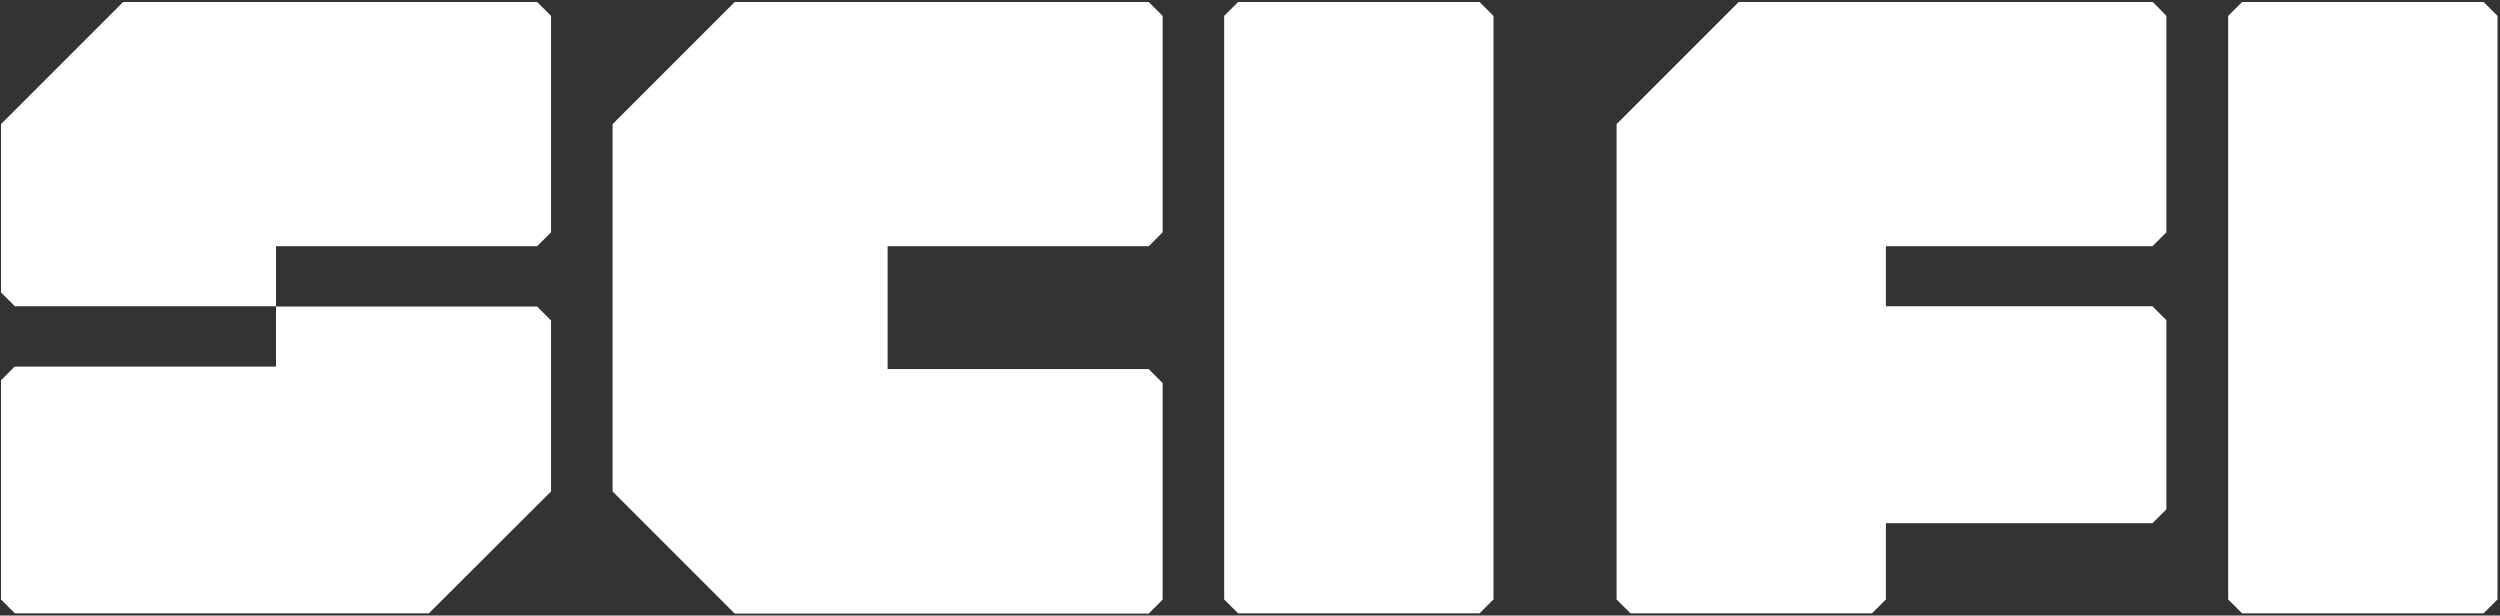 <svg width="861px" height="212px" viewBox="0 0 861 212"
    xmlns="http://www.w3.org/2000/svg"
    xmlns:xlink="http://www.w3.org/1999/xlink" class="LogoMono_logo__pPGIw">
    <rect x="0" y="0" width="861" height="212" fill="#333333" stroke="none"/>
    <g id="Page-1" stroke="none" stroke-width="1" fill="none" fill-rule="evenodd">
        <g id="SCIFI_Poland_Logo_HORIZONTAL_BW-01" fill="#fff">
            <g id="Group">
                <path d="M184.987,0.684 L42.4,0.684 L0.342,42.742 L0.342,100.7 C2.223,102.581 3.248,103.606 5.129,105.487 L95.058,105.487 L95.058,84.8 L184.987,84.8 C186.868,82.919 187.894,81.894 189.774,80.013 L189.774,5.471 C187.894,3.59 186.868,2.565 184.987,0.684 L184.987,0.684 Z" id="Shape"></path>
                <path d="M5.129,126.174 C3.248,128.055 2.223,129.081 0.342,130.961 L0.342,206.444 C2.223,208.324 3.248,209.35 5.129,211.231 L147.716,211.231 L189.774,169.258 L189.774,110.36 C187.894,108.479 186.868,107.453 184.987,105.573 L95.058,105.573 L95.058,126.26 L5.129,126.26 L5.129,126.174 Z" id="Shape"></path>
                <path d="M305.69,84.8 L395.619,84.8 C397.5,82.919 398.526,81.894 400.406,80.013 L400.406,5.471 C398.526,3.59 397.5,2.565 395.619,0.684 L253.032,0.684 L210.974,42.742 L210.974,169.258 L253.032,211.316 L395.619,211.316 L400.406,206.529 L400.406,131.902 C398.526,130.021 397.5,128.995 395.619,127.115 L305.69,127.115 L305.69,84.8 L305.69,84.8 Z" id="Shape"></path>
                <path d="M509.569,0.684 L426.394,0.684 C424.513,2.565 423.487,3.59 421.606,5.471 L421.606,206.444 C423.487,208.324 424.513,209.35 426.394,211.231 L509.569,211.231 C511.45,209.35 512.476,208.324 514.356,206.444 L514.356,5.471 C512.476,3.59 511.45,2.565 509.569,0.684 L509.569,0.684 Z" id="Shape"></path>
                <path d="M855.352,0.684 L772.176,0.684 C770.295,2.565 769.269,3.59 767.389,5.471 L767.389,206.444 C769.269,208.324 770.295,209.35 772.176,211.231 L855.352,211.231 C857.232,209.35 858.258,208.324 860.139,206.444 L860.139,5.471 C858.258,3.59 857.232,2.565 855.352,0.684 L855.352,0.684 Z" id="Shape"></path>
                <path d="M741.402,0.684 L598.815,0.684 L556.756,42.742 L556.756,206.444 C558.637,208.324 559.663,209.35 561.544,211.231 L644.719,211.231 C646.6,209.35 647.626,208.324 649.506,206.444 L649.506,180.2 L741.316,180.2 C743.197,178.319 744.223,177.294 746.103,175.413 L746.103,110.274 C744.223,108.394 743.197,107.368 741.316,105.487 L649.506,105.487 L649.506,84.8 L741.316,84.8 C743.197,82.919 744.223,81.894 746.103,80.013 L746.103,5.471 C744.308,3.59 743.282,2.565 741.402,0.684 L741.402,0.684 Z" id="Shape"></path>
            </g>
        </g>
    </g>
</svg>